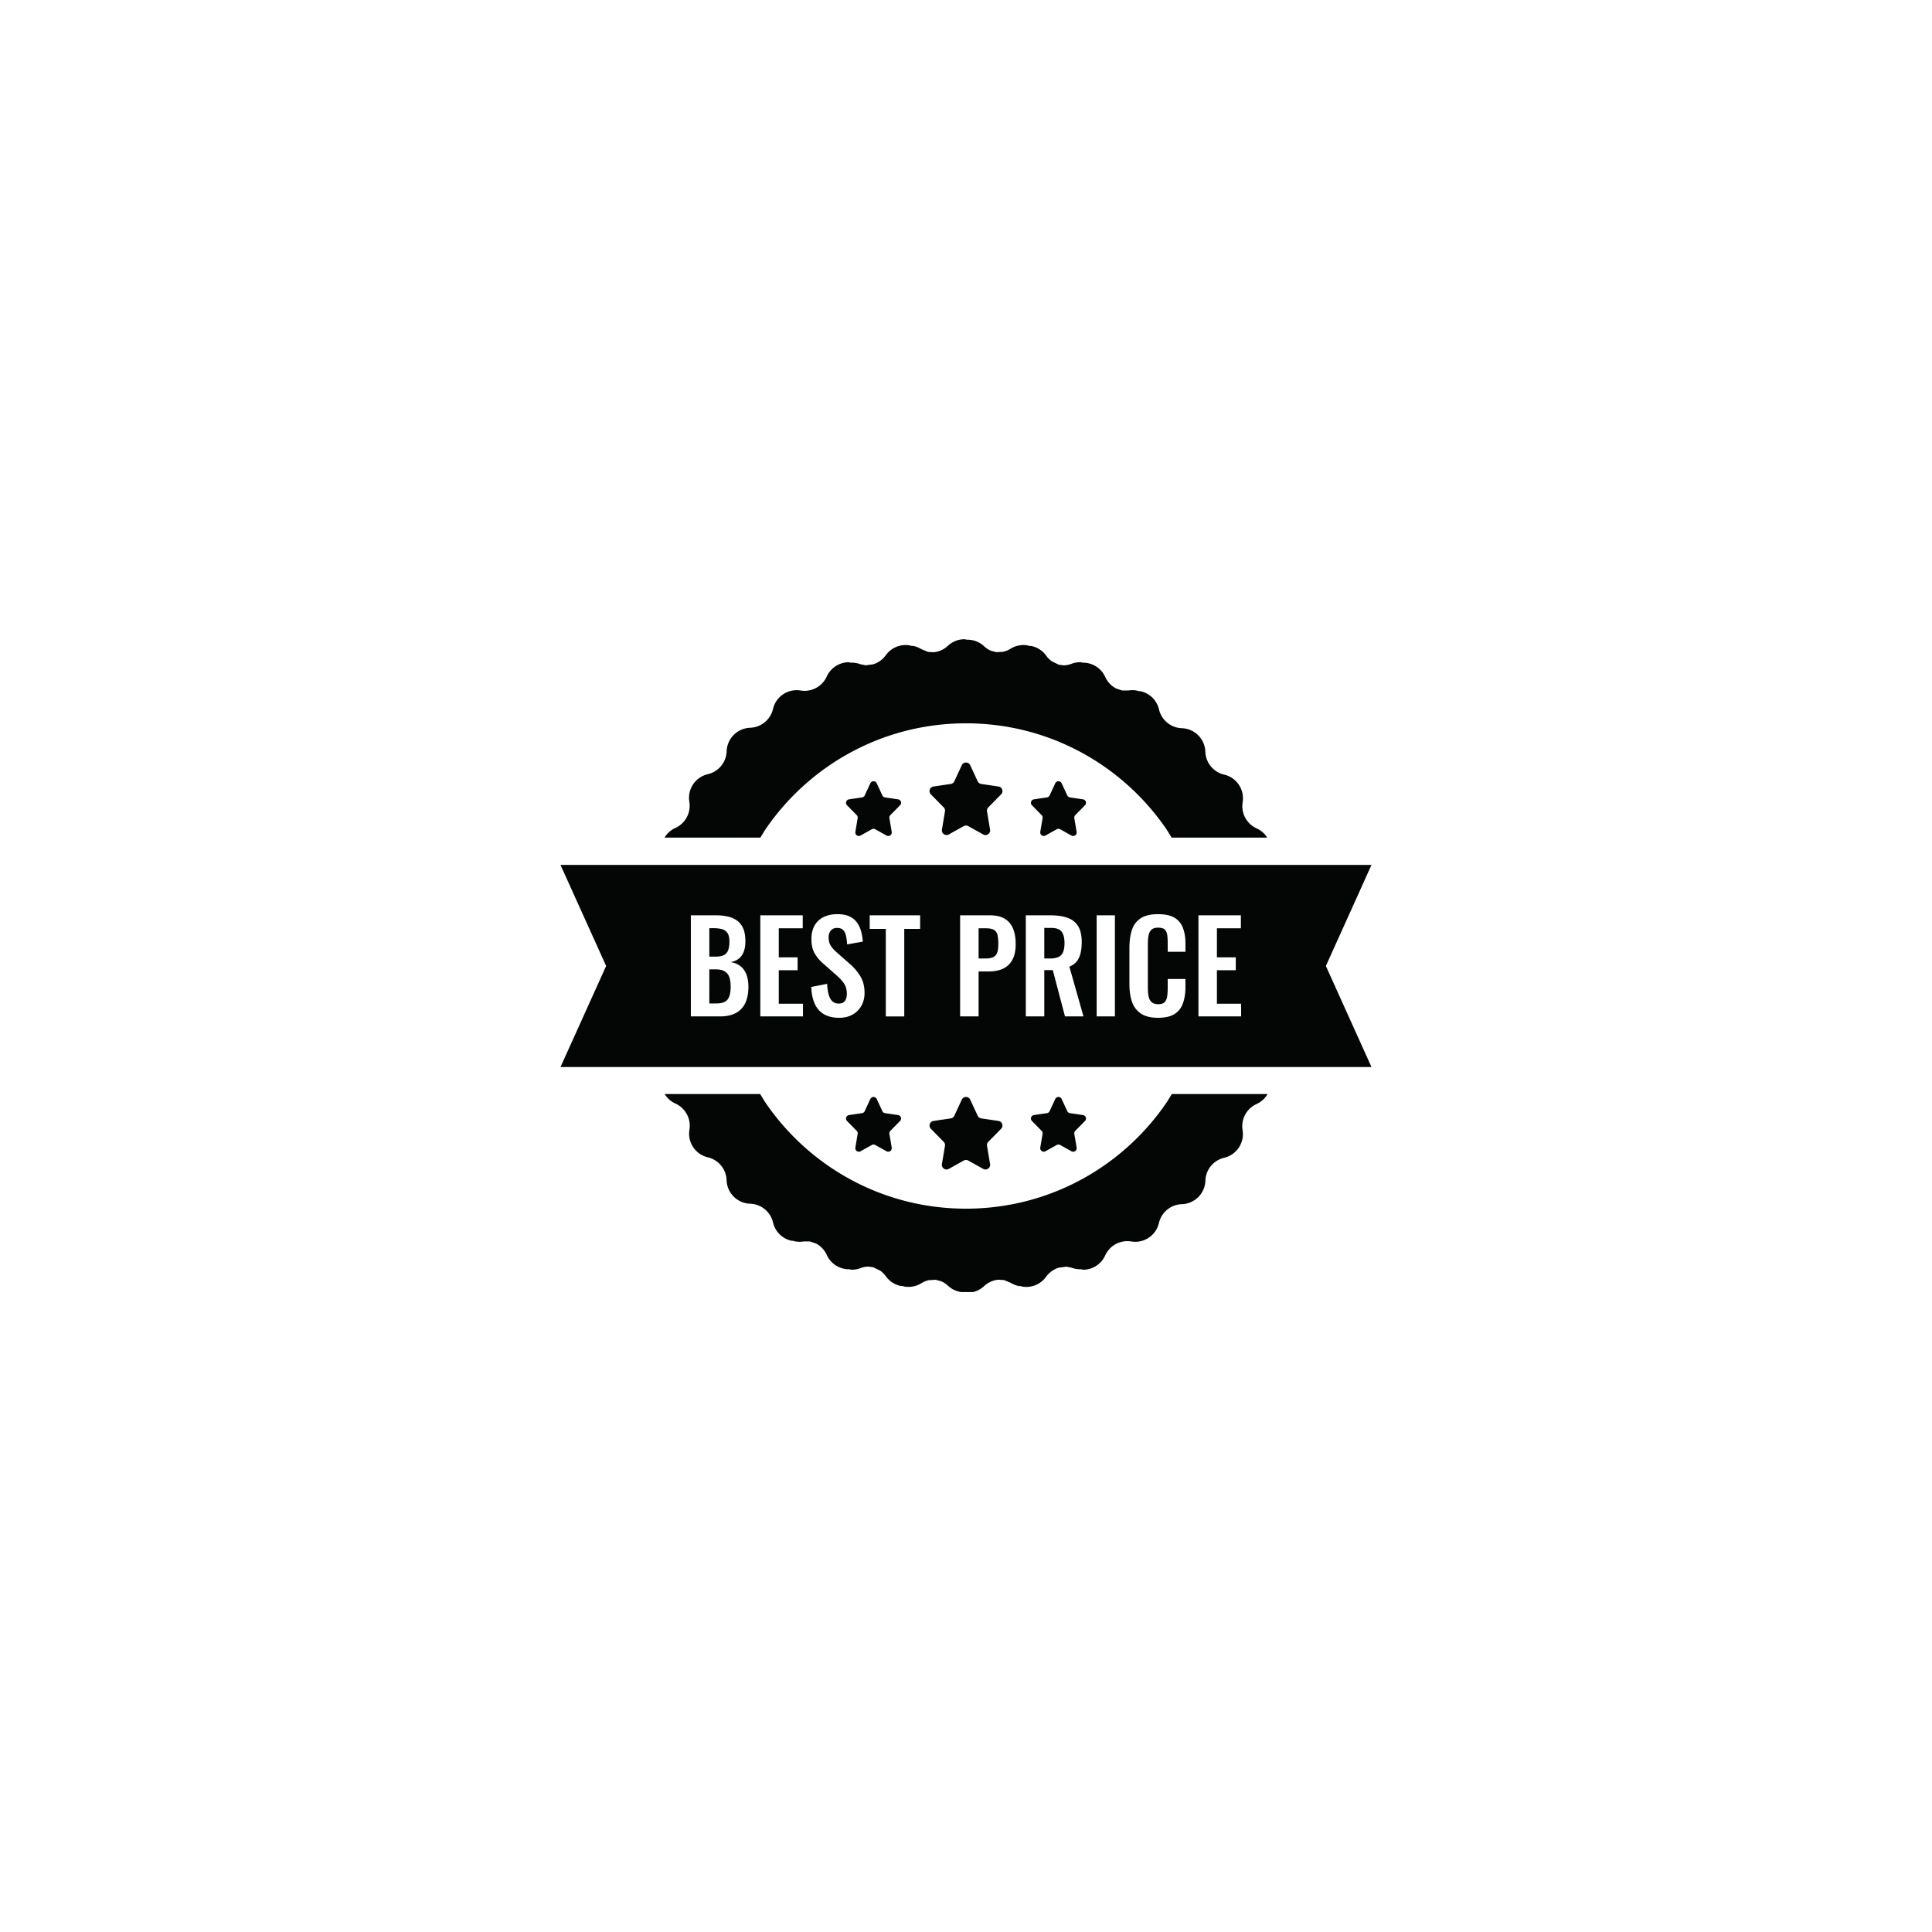 <svg xmlns="http://www.w3.org/2000/svg" width="500" height="500" version="1.0" viewBox="0 0 375 375"><defs><clipPath id="a"><path d="M108.79 124.074h157.417V250.79H108.789zm0 0"/></clipPath></defs><path fill="#fff" d="M-37.5-37.5h450v450h-450z"/><path fill="#fff" d="M-37.5-37.5h450v450h-450z"/><g clip-path="url(#a)"><path fill="#040606" fill-rule="evenodd" d="M205.422 212.914h.047l.035.008.117.012.078.035.031.008.016.011.05.024.102.086.024.011.004.008.023.016a.73.73 0 0 1 .11.172l1.101 2.37a.704.704 0 0 0 .207.259l.102.054.043.024c.05.023.105.039.164.047l2.535.375a.679.679 0 0 1 .574.77.693.693 0 0 1-.191.374l-.438.45v.003l-1.449 1.465a.692.692 0 0 0-.184.586l.454 2.68c.007.074.007.152 0 .226l-.012.024v.02l-.028.058-.039.113-.023.031-.02.032-.07.07-.062.074-.032.016-.023.02-.078.03-.102.051-.035.004-.039.012h-.11l-.074.004-.015-.004h-.024a.773.773 0 0 1-.218-.078l-2.2-1.227a.578.578 0 0 0-.16-.066l-.168-.02-.172.02a.632.632 0 0 0-.16.066l-2.199 1.227a.71.71 0 0 1-.215.078h-.023l-.016.004-.074-.004h-.11l-.038-.012-.036-.004-.101-.05-.078-.032-.024-.02-.031-.015-.066-.074-.067-.07-.015-.032-.028-.03-.039-.114-.031-.059v-.02l-.008-.023a1.098 1.098 0 0 1 0-.226l.45-2.68a.669.669 0 0 0-.184-.586l-1.14-1.156v-.004l-.747-.758a.679.679 0 0 1 .387-1.145l2.535-.374a.568.568 0 0 0 .164-.047l.043-.024.098-.054a.633.633 0 0 0 .207-.258l1.101-2.371a.728.728 0 0 1 .113-.172l.02-.016.008-.008.023-.011.106-.086.043-.024.02-.011.03-.008.082-.035.114-.012zm-17.95 0h.055l.051.012.152.015.106.043.039.012.027.02.063.023.14.117.028.02.004.008.027.023a.86.86 0 0 1 .152.227l1.457 3.136a.9.9 0 0 0 .274.34l.133.074.054.032c.07.03.145.05.22.062l3.358.496a.902.902 0 0 1 .758 1.02.888.888 0 0 1-.25.496l-.582.594v.004l-1.914 1.94a.885.885 0 0 0-.242.778l.59 3.551a.84.84 0 0 1 0 .3l-.012.032v.024l-.031.074-.059.156-.035.039-.02.043-.09.09-.09.097-.038.02-.027.027-.11.043-.129.067-.05.004-.047.015h-.149l-.094.008-.027-.008h-.027a.887.887 0 0 1-.285-.101l-2.915-1.625a.773.773 0 0 0-.214-.086l-.223-.031-.227.03a.75.75 0 0 0-.21.087l-2.915 1.625a.887.887 0 0 1-.285.101h-.027l-.027.008-.098-.008h-.145l-.046-.015-.051-.004-.13-.067-.109-.043-.027-.027-.043-.02-.086-.097-.094-.09-.02-.043-.034-.039-.055-.156-.031-.075v-.023l-.016-.031a1.108 1.108 0 0 1 0-.301l.594-3.55a.885.885 0 0 0-.242-.778l-1.512-1.531v-.004l-.988-1.004a.899.899 0 0 1 .512-1.516l3.359-.496a.801.801 0 0 0 .215-.062l.058-.032.133-.074a.901.901 0 0 0 .274-.34l1.457-3.136a.91.91 0 0 1 .148-.227l.031-.023.004-.008.028-.02.14-.117.059-.023.027-.02.043-.012.106-.043.152-.015zm-17.94 0h.046l.035.008.11.012.082.035.035.008.015.011.047.024.106.086.023.011.004.008.024.016c.043.05.082.11.109.172l1.102 2.37a.704.704 0 0 0 .207.259l.101.054.043.024c.05.023.106.039.164.047l2.535.375a.679.679 0 0 1 .575.77.693.693 0 0 1-.192.374l-.437.45v.003l-1.45 1.465a.692.692 0 0 0-.183.586l.453 2.68a.736.736 0 0 1-.008.226l-.004.024v.02l-.027.058-.04.113-.027.031-.015.032-.07.07-.063.074-.031.016-.024.02-.078.03-.101.051-.036.004-.039.012h-.109l-.074.004-.016-.004h-.023a.773.773 0 0 1-.219-.078l-2.2-1.227a.578.578 0 0 0-.16-.066l-.167-.02-.172.02a.632.632 0 0 0-.16.066l-2.2 1.227a.71.71 0 0 1-.214.078h-.024l-.02.004-.07-.004h-.113l-.035-.012-.035-.004-.102-.05-.078-.032-.023-.02-.032-.015-.066-.074-.066-.07-.02-.032-.023-.03-.043-.114-.028-.059v-.02l-.008-.023a1.098 1.098 0 0 1 0-.226l.45-2.68a.669.669 0 0 0-.184-.586l-1.14-1.156v-.004l-.747-.758a.679.679 0 0 1 .387-1.145l2.535-.374a.568.568 0 0 0 .164-.047l.043-.024.098-.054a.633.633 0 0 0 .207-.258l1.101-2.371a.728.728 0 0 1 .114-.172l.02-.016.007-.008.024-.011.097-.086.051-.024.02-.011.03-.008.079-.035.117-.012zm-40.505-.562h18.524l.902 1.48c8.461 12.531 22.79 20.77 39.047 20.77 16.254 0 30.582-8.239 39.043-20.77l.906-1.48h18.57l-.113.21a4.668 4.668 0 0 1-2.008 1.727 4.728 4.728 0 0 0-2.714 5.07 4.719 4.719 0 0 1-3.57 5.364 4.714 4.714 0 0 0-3.645 4.441 4.723 4.723 0 0 1-4.567 4.566 4.718 4.718 0 0 0-4.453 3.653 4.72 4.72 0 0 1-5.363 3.586 4.723 4.723 0 0 0-5.07 2.715 4.725 4.725 0 0 1-4.196 2.773l-.55-.098-.016.004a4.76 4.76 0 0 1-1.77-.304l-1.02-.2-1.448.196a4.713 4.713 0 0 0-2.47 1.765 4.728 4.728 0 0 1-4.651 1.903l-.254-.098-.297.004a4.76 4.76 0 0 1-1.672-.637l-1.29-.531-1.116-.07a4.681 4.681 0 0 0-2.762 1.254 4.73 4.73 0 0 1-3.23 1.273l-.508-.094-.043.008a4.713 4.713 0 0 1-3.227-1.277 4.666 4.666 0 0 0-1.293-.86l-1.098-.293-1.335.082a4.81 4.81 0 0 0-1.442.594 4.704 4.704 0 0 1-3.406.613l-.184-.074-.37-.004a4.732 4.732 0 0 1-2.919-1.879 4.755 4.755 0 0 0-1.101-1.101l-1.344-.656-.965-.133a4.735 4.735 0 0 0-1.523.3 4.614 4.614 0 0 1-1.774.305l-.469-.097-.093.015a4.707 4.707 0 0 1-4.196-2.773 4.696 4.696 0 0 0-2.078-2.215l-1.195-.414h-1.238a4.757 4.757 0 0 1-1.793-.047l-.172-.074-.387-.012a4.723 4.723 0 0 1-3.574-3.539 4.72 4.72 0 0 0-4.453-3.652 4.719 4.719 0 0 1-4.563-4.563 4.719 4.719 0 0 0-3.644-4.441 4.719 4.719 0 0 1-3.57-5.364 4.73 4.73 0 0 0-2.715-5.07 4.705 4.705 0 0 1-2.012-1.726zm8.653-24.2h1.234c.711 0 1.281.121 1.707.364.43.242.738.609.926 1.101.183.492.273 1.137.273 1.926 0 1.098-.191 1.91-.578 2.437-.39.524-1.125.786-2.203.786h-1.36zm52.265-7.972h1.36c.738 0 1.285.105 1.636.316.344.211.57.535.676.98.102.446.156 1.024.156 1.731 0 .695-.066 1.25-.203 1.66-.14.414-.386.711-.754.899-.363.183-.867.277-1.511.277h-1.36zm-52.265-.024h.703c.726 0 1.328.07 1.793.207.469.137.82.395 1.054.774.235.379.352.918.352 1.613 0 .66-.078 1.21-.234 1.645a1.701 1.701 0 0 1-.809.972c-.39.207-.934.313-1.648.313h-1.211zm65.015-.047h1.309c1.02 0 1.707.246 2.07.739.363.492.547 1.23.547 2.214 0 .696-.094 1.266-.266 1.708a1.78 1.78 0 0 1-.886.972c-.414.2-.965.301-1.66.301h-1.114zm29.922-2.449v19.625h8.285v-2.469h-4.699v-6.496h3.66v-2.496h-3.66v-5.644h4.652v-2.52zm-19.754 0v19.625h3.54V177.66zm-13.754 0v19.625h3.586v-8.988h1.649l2.37 8.988h3.587l-2.738-9.668c.613-.242 1.097-.586 1.44-1.027.349-.445.595-.985.74-1.613.148-.63.218-1.34.218-2.133 0-1.305-.238-2.34-.715-3.102-.476-.758-1.172-1.293-2.086-1.61-.906-.316-2.027-.472-3.351-.472zm-12.75 0v19.625h3.586v-8.722h1.938c1.066 0 1.992-.176 2.773-.532.785-.355 1.395-.926 1.832-1.71.438-.782.653-1.813.653-3.087 0-1.18-.176-2.187-.52-3.02-.348-.831-.89-1.464-1.625-1.898-.734-.437-1.687-.656-2.867-.656zm-17.55 0v2.64h3.125v16.985h3.582v-16.984h3.078v-2.64zm-21.235 0v19.625h8.281v-2.469h-4.695v-6.496h3.653v-2.496h-3.653v-5.644h4.649v-2.52zm-13.48 0v19.625h5.648c.918 0 1.723-.12 2.41-.363.684-.242 1.258-.602 1.715-1.078.461-.477.809-1.074 1.043-1.793.235-.719.356-1.547.356-2.485 0-.933-.13-1.734-.38-2.398-.25-.66-.628-1.2-1.136-1.61-.512-.413-1.152-.683-1.93-.812.633-.113 1.157-.336 1.575-.668.421-.328.742-.777.96-1.344.215-.562.325-1.242.325-2.035 0-.984-.137-1.8-.41-2.445-.278-.649-.668-1.16-1.176-1.54a4.78 4.78 0 0 0-1.813-.812 10.682 10.682 0 0 0-2.367-.242zm90.691-.219c-1.437 0-2.562.266-3.379.801-.812.531-1.383 1.293-1.707 2.278-.32.984-.48 2.148-.48 3.488v7.004c0 1.273.16 2.402.48 3.379.324.976.895 1.75 1.707 2.312.817.567 1.942.848 3.38.848 1.39 0 2.468-.254 3.237-.762.766-.508 1.301-1.21 1.606-2.11.309-.894.465-1.925.465-3.085v-1.578h-3.442v1.77c0 .581-.035 1.105-.097 1.573-.067.47-.223.844-.47 1.13-.253.28-.675.421-1.273.421-.519 0-.925-.117-1.226-.351-.297-.235-.504-.579-.613-1.04-.114-.46-.172-1.046-.172-1.757v-8.528c0-.597.039-1.136.12-1.613.083-.476.263-.855.548-1.137.281-.285.73-.425 1.344-.425.613 0 1.042.132 1.296.398.246.27.403.629.457 1.082.055.45.086.953.086 1.5v1.695h3.442v-1.648c0-1.129-.16-2.121-.489-2.977a3.781 3.781 0 0 0-1.632-1.976c-.766-.461-1.828-.692-3.188-.692zm-62.23 0c-1.567 0-2.801.422-3.707 1.262-.903.84-1.352 2.035-1.352 3.586 0 1.082.203 1.988.613 2.727a7.453 7.453 0 0 0 1.66 1.996l2.473 2.18c.645.55 1.16 1.101 1.547 1.648.39.55.582 1.254.582 2.11 0 .53-.121.972-.363 1.32-.242.347-.653.52-1.235.52-.52 0-.933-.157-1.25-.474-.312-.312-.543-.761-.699-1.343a9.507 9.507 0 0 1-.277-2.012l-3.082.605c.05 1.293.277 2.383.68 3.274.406.887 1.003 1.562 1.796 2.023.79.457 1.778.688 2.954.688.984 0 1.843-.203 2.578-.617a4.439 4.439 0 0 0 1.722-1.707c.407-.727.614-1.559.614-2.497 0-1.292-.286-2.394-.86-3.308a10.114 10.114 0 0 0-2.07-2.387l-2.445-2.156c-.52-.45-.914-.89-1.184-1.32-.277-.426-.414-.973-.414-1.633 0-.52.144-.95.422-1.297.285-.348.695-.52 1.226-.52.516 0 .907.137 1.172.41.27.274.453.653.559 1.141.105.485.176 1.031.207 1.645l3.047-.532a10.09 10.09 0 0 0-.332-2.023 5.354 5.354 0 0 0-.817-1.707c-.36-.504-.851-.895-1.46-1.176-.618-.285-1.383-.426-2.305-.426zm-53.766-9.562h157.418l-8.855 19.617 8.855 19.617H108.789l8.863-19.617zm96.633-16.246h.047l.035.008.117.011.078.036.031.007.016.016.05.02.102.085.024.012.004.008.023.02a.623.623 0 0 1 .11.167l1.101 2.372a.661.661 0 0 0 .207.253l.102.059.043.023c.05.024.105.04.164.047l2.535.375a.679.679 0 0 1 .574.77.693.693 0 0 1-.191.375l-.438.45v.003l-1.449 1.465a.692.692 0 0 0-.184.586l.454 2.68c.007.078.007.152 0 .226l-.012.023v.02l-.028.059-.039.113-.023.031-.02.035-.07.067-.062.074-.032.016-.023.02-.078.03-.102.051-.035.004-.039.012h-.11l-.074.004-.015-.004h-.024a.773.773 0 0 1-.218-.078l-2.2-1.227a.578.578 0 0 0-.16-.066l-.168-.02-.172.02a.632.632 0 0 0-.16.066l-2.199 1.227a.71.71 0 0 1-.215.078h-.023l-.016.004-.074-.004h-.11l-.038-.012-.036-.004-.101-.05-.078-.032-.024-.02-.031-.015-.066-.074-.067-.067-.015-.035-.028-.031-.039-.113-.031-.059v-.02l-.008-.023a1.098 1.098 0 0 1 0-.227l.45-2.68a.669.669 0 0 0-.184-.585l-1.14-1.156v-.004l-.747-.758a.679.679 0 0 1 .387-1.145l2.535-.375a.568.568 0 0 0 .164-.047l.043-.023.098-.059a.598.598 0 0 0 .207-.253l1.101-2.372a.635.635 0 0 1 .113-.168l.028-.027.023-.012.106-.086.043-.02.02-.015.03-.007.082-.036.114-.011zm-35.89 0h.046l.035.008.11.011.082.036.035.007.015.016.047.02.106.085.023.012.004.008.024.02a.623.623 0 0 1 .109.167l1.102 2.372a.661.661 0 0 0 .207.253l.101.059.043.023c.05.024.106.04.164.047l2.535.375a.679.679 0 0 1 .575.77.693.693 0 0 1-.192.375l-.437.45v.003l-1.45 1.465a.692.692 0 0 0-.183.586l.453 2.68a.732.732 0 0 1-.008.226l-.004.023v.02l-.027.059-.04.113-.027.031-.015.035-.07.067-.063.074-.031.016-.024.02-.078.03-.101.051-.036.004-.039.012h-.109l-.074.004-.016-.004h-.023a.773.773 0 0 1-.219-.078l-2.2-1.227a.578.578 0 0 0-.16-.066l-.167-.02-.172.02a.632.632 0 0 0-.16.066l-2.2 1.227a.71.71 0 0 1-.214.078h-.024l-.02.004-.07-.004h-.113l-.035-.012-.035-.004-.102-.05-.078-.032-.023-.02-.032-.015-.066-.074-.066-.067-.02-.035-.023-.031-.043-.113-.028-.059v-.02l-.008-.023a1.098 1.098 0 0 1 0-.227l.45-2.68a.669.669 0 0 0-.184-.585l-1.14-1.156v-.004l-.747-.758a.679.679 0 0 1 .387-1.145l2.535-.375a.568.568 0 0 0 .164-.047l.043-.023.098-.059a.598.598 0 0 0 .207-.253l1.101-2.372a.635.635 0 0 1 .114-.168l.027-.027.024-.012.097-.086.051-.02.02-.015.03-.007.079-.036.117-.011zm17.94-3.633.028.004.027-.004.051.012.152.015.106.043.039.012.027.02.063.027.14.113.028.02.004.008.027.023a.86.86 0 0 1 .152.227l1.457 3.136a.9.9 0 0 0 .274.34l.133.074.054.035a1.1 1.1 0 0 0 .22.06l3.358.495a.904.904 0 0 1 .758 1.02.912.912 0 0 1-.25.5l-.582.593-1.914 1.946a.878.878 0 0 0-.242.777l.59 3.547a.864.864 0 0 1 0 .3l-.012.032v.023l-.031.079-.059.152-.035.039-.02.043-.09.09-.09.097-.038.02-.027.031-.11.04-.129.066-.05.004-.047.015h-.149l-.094.008-.027-.008h-.027a.803.803 0 0 1-.285-.101l-2.915-1.625a.915.915 0 0 0-.214-.086l-.223-.032-.227.032a.888.888 0 0 0-.21.086l-2.915 1.625a.803.803 0 0 1-.285.101h-.027l-.027.008-.098-.008h-.145l-.046-.015-.051-.004-.13-.067-.109-.039-.027-.031-.043-.02-.086-.097-.094-.09-.02-.043-.034-.04-.055-.151-.031-.079v-.023l-.016-.031a1.108 1.108 0 0 1 0-.301l.594-3.547a.878.878 0 0 0-.242-.777l-1.512-1.535-.988-1.004a.901.901 0 0 1 .512-1.52l3.359-.496a.968.968 0 0 0 .215-.059l.058-.035.133-.074a.902.902 0 0 0 .274-.34l1.457-3.136a.91.91 0 0 1 .148-.227l.031-.023.004-.008.028-.02.14-.113.059-.027.027-.02.043-.012.106-.043.152-.015zm-.261-23.926.523.098.055-.008a4.71 4.71 0 0 1 3.227 1.273c.39.368.828.653 1.297.864l1.09.289 1.312-.082a4.81 4.81 0 0 0 1.441-.594 4.712 4.712 0 0 1 3.414-.621l.203.082.375.004a4.734 4.734 0 0 1 2.915 1.879c.308.437.683.805 1.101 1.101l1.336.657.965.129a4.787 4.787 0 0 0 1.531-.305 4.614 4.614 0 0 1 1.774-.305l.488.102.07-.012a4.726 4.726 0 0 1 4.2 2.773 4.716 4.716 0 0 0 2.074 2.22l1.18.402 1.253.003a4.675 4.675 0 0 1 1.793.051l.18.078.379.012a4.718 4.718 0 0 1 3.574 3.535 4.726 4.726 0 0 0 4.434 3.645 4.722 4.722 0 0 1 4.562 4.566 4.718 4.718 0 0 0 3.656 4.442 4.723 4.723 0 0 1 3.586 5.367 4.727 4.727 0 0 0 2.711 5.07 4.705 4.705 0 0 1 2.012 1.727l.031.062h-18.547l-.863-1.418c-8.461-12.527-22.79-20.765-39.043-20.765-16.258 0-30.586 8.238-39.047 20.765l-.86 1.418H129l.078-.148a4.68 4.68 0 0 1 2.012-1.727 4.727 4.727 0 0 0 2.71-5.07 4.716 4.716 0 0 1 3.587-5.367 4.71 4.71 0 0 0 3.652-4.446 4.728 4.728 0 0 1 4.566-4.562 4.729 4.729 0 0 0 4.434-3.649 4.717 4.717 0 0 1 5.363-3.582 4.725 4.725 0 0 0 5.07-2.714 4.725 4.725 0 0 1 4.196-2.774l.531.09.035-.008a4.74 4.74 0 0 1 1.766.305l1.043.207 1.43-.192a4.69 4.69 0 0 0 2.464-1.77 4.732 4.732 0 0 1 4.657-1.901l.23.093.34-.004a4.712 4.712 0 0 1 1.676.641l1.3.535 1.079.067a4.687 4.687 0 0 0 2.765-1.25 4.706 4.706 0 0 1 3.227-1.278zm0 0"/></g></svg>